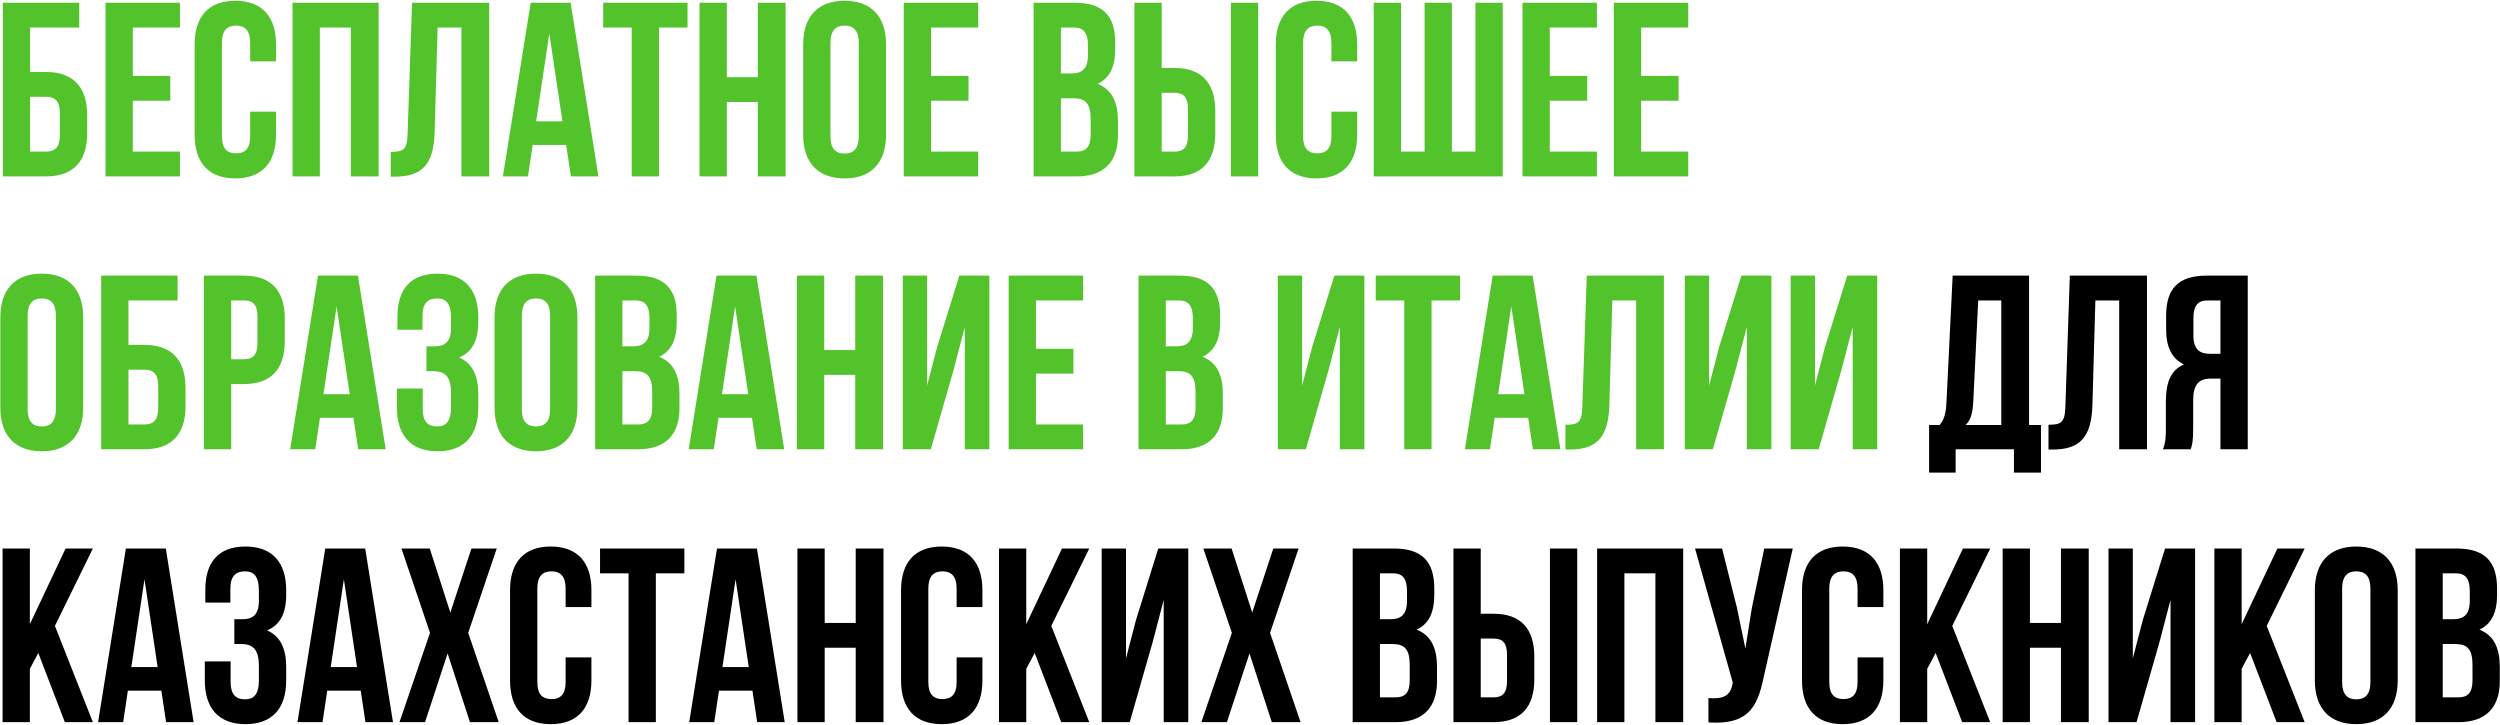<?xml version="1.0" encoding="UTF-8"?> <svg xmlns="http://www.w3.org/2000/svg" width="2721" height="789" viewBox="0 0 2721 789" fill="none"> <path d="M50.05 192C79.75 192 94.87 175.53 94.87 145.29V125.04C94.87 94.8 79.75 78.33 50.05 78.33H32.77V30H86.23V3H3.07V192H50.05ZM32.77 165V105.33H50.05C59.5 105.33 65.17 109.65 65.17 123.15V147.18C65.17 160.68 59.5 165 50.05 165H32.77ZM144.561 30H195.861V3H114.861V192H195.861V165H144.561V109.65H185.331V82.65H144.561V30ZM272.315 121.53V148.53C272.315 162.03 266.375 166.89 256.925 166.89C247.475 166.89 241.535 162.03 241.535 148.53V46.47C241.535 32.97 247.475 27.84 256.925 27.84C266.375 27.84 272.315 32.97 272.315 46.47V66.72H300.395V48.36C300.395 18.12 285.275 0.84 256.115 0.84C226.955 0.84 211.835 18.12 211.835 48.36V146.64C211.835 176.88 226.955 194.16 256.115 194.16C285.275 194.16 300.395 176.88 300.395 146.64V121.53H272.315ZM348.115 30H381.865V192H412.105V3H318.415V192H348.115V30ZM425.27 192.27H429.86C459.56 192.27 471.98 178.77 473.06 144.21L476.3 30H502.22V192H532.46V3H448.49L443.63 145.83C443.09 163.38 438.77 165.27 425.27 165.27V192.27ZM621.073 3H577.603L547.363 192H574.633L579.763 157.71H616.213L621.343 192H651.313L621.073 3ZM597.853 36.48L612.163 132.06H583.543L597.853 36.48ZM656.504 30H687.554V192H717.254V30H748.304V3H656.504V30ZM791.084 111H824.834V192H855.074V3H824.834V84H791.084V3H761.384V192H791.084V111ZM903.879 46.47C903.879 32.97 909.819 27.84 919.269 27.84C928.719 27.84 934.659 32.97 934.659 46.47V148.53C934.659 162.03 928.719 167.16 919.269 167.16C909.819 167.16 903.879 162.03 903.879 148.53V46.47ZM874.179 146.64C874.179 176.88 890.109 194.16 919.269 194.16C948.429 194.16 964.359 176.88 964.359 146.64V48.36C964.359 18.12 948.429 0.84 919.269 0.84C890.109 0.84 874.179 18.12 874.179 48.36V146.64ZM1013.36 30H1064.66V3H983.659V192H1064.66V165H1013.36V109.65H1054.13V82.65H1013.36V30ZM1169.81 3H1124.99V192H1171.7C1201.4 192 1216.79 176.34 1216.79 147.18V131.79C1216.79 111.81 1210.58 97.5 1194.65 91.29C1207.88 85.08 1213.82 72.66 1213.82 53.22V46.47C1213.82 17.31 1200.59 3 1169.81 3ZM1167.92 106.95C1181.42 106.95 1187.09 112.35 1187.09 129.9V146.37C1187.09 160.41 1181.69 165 1171.7 165H1154.69V106.95H1167.92ZM1169 30C1179.53 30 1184.12 35.94 1184.12 49.44V59.97C1184.12 75.09 1177.37 79.95 1166.3 79.95H1154.69V30H1169ZM1278.42 192C1308.12 192 1322.7 175.53 1322.7 145.29V120.72C1322.7 90.48 1308.12 74.01 1278.42 74.01H1264.38V3H1234.68V192H1278.42ZM1264.38 165V101.01H1278.42C1287.87 101.01 1293 105.33 1293 118.83V147.18C1293 160.68 1287.87 165 1278.42 165H1264.38ZM1369.41 192V3H1339.71V192H1369.41ZM1449.08 121.53V148.53C1449.08 162.03 1443.14 166.89 1433.69 166.89C1424.24 166.89 1418.3 162.03 1418.3 148.53V46.47C1418.3 32.97 1424.24 27.84 1433.69 27.84C1443.14 27.84 1449.08 32.97 1449.08 46.47V66.72H1477.16V48.36C1477.16 18.12 1462.04 0.84 1432.88 0.84C1403.72 0.84 1388.6 18.12 1388.6 48.36V146.64C1388.6 176.88 1403.72 194.16 1432.88 194.16C1462.04 194.16 1477.16 176.88 1477.16 146.64V121.53H1449.08ZM1635.58 192V3H1605.88V165H1580.23V3H1550.53V165H1524.88V3H1495.18V192H1635.58ZM1686.78 30H1738.08V3H1657.08V192H1738.08V165H1686.78V109.65H1727.55V82.65H1686.78V30ZM1786.18 30H1837.48V3H1756.48V192H1837.48V165H1786.18V109.65H1826.95V82.65H1786.18V30ZM30.07 343.47C30.07 329.97 36.01 324.84 45.46 324.84C54.91 324.84 60.85 329.97 60.85 343.47V445.53C60.85 459.03 54.91 464.16 45.46 464.16C36.01 464.16 30.07 459.03 30.07 445.53V343.47ZM0.37 443.64C0.37 473.88 16.3 491.16 45.46 491.16C74.62 491.16 90.55 473.88 90.55 443.64V345.36C90.55 315.12 74.62 297.84 45.46 297.84C16.3 297.84 0.37 315.12 0.37 345.36V443.64ZM157.101 489C186.801 489 201.921 472.53 201.921 442.29V422.04C201.921 391.8 186.801 375.33 157.101 375.33H139.821V327H193.281V300H110.121V489H157.101ZM139.821 462V402.33H157.101C166.551 402.33 172.221 406.65 172.221 420.15V444.18C172.221 457.68 166.551 462 157.101 462H139.821ZM265.651 300H221.911V489H251.611V417.99H265.651C295.351 417.99 309.931 401.52 309.931 371.28V346.71C309.931 316.47 295.351 300 265.651 300ZM265.651 327C275.101 327 280.231 331.32 280.231 344.82V373.17C280.231 386.67 275.101 390.99 265.651 390.99H251.611V327H265.651ZM389.569 300H346.099L315.859 489H343.129L348.259 454.71H384.709L389.839 489H419.809L389.569 300ZM366.349 333.48L380.659 429.06H352.039L366.349 333.48ZM490.88 356.97C490.88 372.09 484.13 376.95 473.06 376.95H464.15V403.95H471.44C484.94 403.95 490.88 410.43 490.88 427.98V442.83C490.88 459.57 484.94 464.16 475.49 464.16C466.04 464.16 460.1 459.03 460.1 445.53V422.85H432.02V443.64C432.02 473.88 447.14 491.16 476.3 491.16C505.46 491.16 520.58 473.88 520.58 443.64V428.79C520.58 409.62 514.64 395.58 499.79 389.1C514.1 383.16 520.58 370.47 520.58 350.22V345.36C520.58 315.12 505.46 297.84 476.3 297.84C447.14 297.84 432.56 314.58 432.56 344.82V358.86H459.83V343.47C459.83 329.97 466.04 324.84 475.49 324.84C484.94 324.84 490.88 329.43 490.88 346.44V356.97ZM567.961 343.47C567.961 329.97 573.901 324.84 583.351 324.84C592.801 324.84 598.741 329.97 598.741 343.47V445.53C598.741 459.03 592.801 464.16 583.351 464.16C573.901 464.16 567.961 459.03 567.961 445.53V343.47ZM538.261 443.64C538.261 473.88 554.191 491.16 583.351 491.16C612.511 491.16 628.441 473.88 628.441 443.64V345.36C628.441 315.12 612.511 297.84 583.351 297.84C554.191 297.84 538.261 315.12 538.261 345.36V443.64ZM692.561 300H647.741V489H694.451C724.151 489 739.541 473.34 739.541 444.18V428.79C739.541 408.81 733.331 394.5 717.401 388.29C730.631 382.08 736.571 369.66 736.571 350.22V343.47C736.571 314.31 723.341 300 692.561 300ZM690.671 403.95C704.171 403.95 709.841 409.35 709.841 426.9V443.37C709.841 457.41 704.441 462 694.451 462H677.441V403.95H690.671ZM691.751 327C702.281 327 706.871 332.94 706.871 346.44V356.97C706.871 372.09 700.121 376.95 689.051 376.95H677.441V327H691.751ZM823.309 300H779.839L749.599 489H776.869L781.999 454.71H818.449L823.579 489H853.549L823.309 300ZM800.089 333.48L814.399 429.06H785.779L800.089 333.48ZM897.08 408H930.83V489H961.07V300H930.83V381H897.08V300H867.38V489H897.08V408ZM1037.95 402.33L1050.1 355.89V489H1076.83V300H1044.16L1019.86 378.03L1009.06 419.61V300H982.605V489H1013.11L1037.95 402.33ZM1127.53 327H1178.83V300H1097.83V489H1178.83V462H1127.53V406.65H1168.3V379.65H1127.53V327ZM1283.98 300H1239.16V489H1285.87C1315.57 489 1330.96 473.34 1330.96 444.18V428.79C1330.96 408.81 1324.75 394.5 1308.82 388.29C1322.05 382.08 1327.99 369.66 1327.99 350.22V343.47C1327.99 314.31 1314.76 300 1283.98 300ZM1282.09 403.95C1295.59 403.95 1301.26 409.35 1301.26 426.9V443.37C1301.26 457.41 1295.86 462 1285.87 462H1268.86V403.95H1282.09ZM1283.17 327C1293.7 327 1298.29 332.94 1298.29 346.44V356.97C1298.29 372.09 1291.54 376.95 1280.47 376.95H1268.86V327H1283.17ZM1446.12 402.33L1458.27 355.89V489H1485V300H1452.33L1428.03 378.03L1417.23 419.61V300H1390.77V489H1421.28L1446.12 402.33ZM1497.35 327H1528.4V489H1558.1V327H1589.15V300H1497.35V327ZM1668.11 300H1624.64L1594.4 489H1621.67L1626.8 454.71H1663.25L1668.38 489H1698.35L1668.11 300ZM1644.89 333.48L1659.2 429.06H1630.58L1644.89 333.48ZM1703.81 489.27H1708.4C1738.1 489.27 1750.52 475.77 1751.6 441.21L1754.84 327H1780.76V489H1811V300H1727.03L1722.17 442.83C1721.63 460.38 1717.31 462.27 1703.81 462.27V489.27ZM1889.09 402.33L1901.24 355.89V489H1927.97V300H1895.3L1871 378.03L1860.2 419.61V300H1833.74V489H1864.25L1889.09 402.33ZM2004.31 402.33L2016.46 355.89V489H2043.19V300H2010.52L1986.22 378.03L1975.42 419.61V300H1948.96V489H1979.47L2004.31 402.33Z" fill="#52C32A"></path> <path d="M2221.4 514.38V462.54H2208.44V300H2125.28L2118.53 437.97C2117.99 449.04 2116.37 456.06 2111.24 462.54H2099.63V514.38H2128.52V489H2191.97V514.38H2221.4ZM2153.09 327H2178.2V462.54H2139.32C2144.18 457.95 2146.88 451.74 2147.69 437.43L2153.09 327ZM2229.58 489.27H2234.17C2263.87 489.27 2276.29 475.77 2277.37 441.21L2280.61 327H2306.53V489H2336.77V300H2252.8L2247.94 442.83C2247.4 460.38 2243.08 462.27 2229.58 462.27V489.27ZM2384.34 489C2385.96 484.14 2387.04 481.17 2387.04 465.78V436.08C2387.04 418.53 2392.98 412.05 2406.48 412.05H2416.74V489H2446.44V300H2401.62C2370.84 300 2357.61 314.31 2357.61 343.47V358.32C2357.61 377.76 2363.82 390.45 2377.05 396.66C2362.2 402.87 2357.34 417.18 2357.34 436.89V466.05C2357.34 475.23 2357.07 481.98 2354.1 489H2384.34ZM2416.74 327V385.05H2405.13C2394.06 385.05 2387.31 380.19 2387.31 365.07V346.44C2387.31 332.94 2391.9 327 2402.43 327H2416.74ZM70.57 786H101.08L59.77 681.24L101.08 597H71.38L32.5 679.35V597H2.8V786H32.5V727.95L41.68 710.67L70.57 786ZM180.477 597H137.007L106.767 786H134.037L139.167 751.71H175.617L180.747 786H210.717L180.477 597ZM157.257 630.48L171.567 726.06H142.947L157.257 630.48ZM281.788 653.97C281.788 669.09 275.038 673.95 263.968 673.95H255.058V700.95H262.348C275.848 700.95 281.788 707.43 281.788 724.98V739.83C281.788 756.57 275.848 761.16 266.398 761.16C256.948 761.16 251.008 756.03 251.008 742.53V719.85H222.928V740.64C222.928 770.88 238.048 788.16 267.208 788.16C296.368 788.16 311.488 770.88 311.488 740.64V725.79C311.488 706.62 305.548 692.58 290.698 686.1C305.008 680.16 311.488 667.47 311.488 647.22V642.36C311.488 612.12 296.368 594.84 267.208 594.84C238.048 594.84 223.468 611.58 223.468 641.82V655.86H250.738V640.47C250.738 626.97 256.948 621.84 266.398 621.84C275.848 621.84 281.788 626.43 281.788 643.44V653.97ZM397.479 597H354.009L323.769 786H351.039L356.169 751.71H392.619L397.749 786H427.719L397.479 597ZM374.259 630.48L388.569 726.06H359.949L374.259 630.48ZM513.1 597L490.15 666.66L467.74 597H436.96L468.01 688.8L434.8 786H462.61L487.18 711.21L511.48 786H542.8L509.59 688.8L540.64 597H513.1ZM615.616 715.53V742.53C615.616 756.03 609.676 760.89 600.226 760.89C590.776 760.89 584.836 756.03 584.836 742.53V640.47C584.836 626.97 590.776 621.84 600.226 621.84C609.676 621.84 615.616 626.97 615.616 640.47V660.72H643.696V642.36C643.696 612.12 628.576 594.84 599.416 594.84C570.256 594.84 555.136 612.12 555.136 642.36V740.64C555.136 770.88 570.256 788.16 599.416 788.16C628.576 788.16 643.696 770.88 643.696 740.64V715.53H615.616ZM653.076 624H684.126V786H713.826V624H744.876V597H653.076V624ZM823.836 597H780.366L750.126 786H777.396L782.526 751.71H818.976L824.106 786H854.076L823.836 597ZM800.616 630.48L814.926 726.06H786.306L800.616 630.48ZM897.607 705H931.357V786H961.597V597H931.357V678H897.607V597H867.907V786H897.607V705ZM1041.18 715.53V742.53C1041.18 756.03 1035.24 760.89 1025.79 760.89C1016.34 760.89 1010.4 756.03 1010.4 742.53V640.47C1010.4 626.97 1016.34 621.84 1025.79 621.84C1035.24 621.84 1041.18 626.97 1041.18 640.47V660.72H1069.26V642.36C1069.26 612.12 1054.14 594.84 1024.98 594.84C995.822 594.84 980.702 612.12 980.702 642.36V740.64C980.702 770.88 995.822 788.16 1024.98 788.16C1054.14 788.16 1069.26 770.88 1069.26 740.64V715.53H1041.18ZM1155.05 786H1185.56L1144.25 681.24L1185.56 597H1155.86L1116.98 679.35V597H1087.28V786H1116.98V727.95L1126.16 710.67L1155.05 786ZM1254.43 699.33L1266.58 652.89V786H1293.31V597H1260.64L1236.34 675.03L1225.54 716.61V597H1199.08V786H1229.59L1254.43 699.33ZM1385.85 597L1362.9 666.66L1340.49 597H1309.71L1340.76 688.8L1307.55 786H1335.36L1359.93 711.21L1384.23 786H1415.55L1382.34 688.8L1413.39 597H1385.85ZM1517.06 597H1472.24V786H1518.95C1548.65 786 1564.04 770.34 1564.04 741.18V725.79C1564.04 705.81 1557.83 691.5 1541.9 685.29C1555.13 679.08 1561.07 666.66 1561.07 647.22V640.47C1561.07 611.31 1547.84 597 1517.06 597ZM1515.17 700.95C1528.67 700.95 1534.34 706.35 1534.34 723.9V740.37C1534.34 754.41 1528.94 759 1518.95 759H1501.94V700.95H1515.17ZM1516.25 624C1526.78 624 1531.37 629.94 1531.37 643.44V653.97C1531.37 669.09 1524.62 673.95 1513.55 673.95H1501.94V624H1516.25ZM1625.67 786C1655.37 786 1669.95 769.53 1669.95 739.29V714.72C1669.95 684.48 1655.37 668.01 1625.67 668.01H1611.63V597H1581.93V786H1625.67ZM1611.63 759V695.01H1625.67C1635.12 695.01 1640.25 699.33 1640.25 712.83V741.18C1640.25 754.68 1635.12 759 1625.67 759H1611.63ZM1716.66 786V597H1686.96V786H1716.66ZM1767.99 624H1801.74V786H1831.98V597H1738.29V786H1767.99V624ZM1951.25 597H1920.2L1906.7 661.8L1899.68 705.81L1890.5 661.53L1874.3 597H1844.87L1885.91 742.8L1885.64 744.42C1883.21 758.19 1874.57 760.89 1859.45 759.81V786.27C1900.76 788.97 1912.37 771.96 1919.39 737.94L1951.25 597ZM2021.78 715.53V742.53C2021.78 756.03 2015.84 760.89 2006.39 760.89C1996.94 760.89 1991 756.03 1991 742.53V640.47C1991 626.97 1996.94 621.84 2006.39 621.84C2015.84 621.84 2021.78 626.97 2021.78 640.47V660.72H2049.86V642.36C2049.86 612.12 2034.74 594.84 2005.58 594.84C1976.42 594.84 1961.3 612.12 1961.3 642.36V740.64C1961.3 770.88 1976.42 788.16 2005.58 788.16C2034.74 788.16 2049.86 770.88 2049.86 740.64V715.53H2021.78ZM2135.65 786H2166.16L2124.85 681.24L2166.16 597H2136.46L2097.58 679.35V597H2067.88V786H2097.58V727.95L2106.76 710.67L2135.65 786ZM2209.38 705H2243.13V786H2273.37V597H2243.13V678H2209.38V597H2179.68V786H2209.38V705ZM2350.25 699.33L2362.4 652.89V786H2389.13V597H2356.46L2332.16 675.03L2321.36 716.61V597H2294.9V786H2325.41L2350.25 699.33ZM2477.89 786H2508.4L2467.09 681.24L2508.4 597H2478.7L2439.82 679.35V597H2410.12V786H2439.82V727.95L2449 710.67L2477.89 786ZM2549.19 640.47C2549.19 626.97 2555.13 621.84 2564.58 621.84C2574.03 621.84 2579.97 626.97 2579.97 640.47V742.53C2579.97 756.03 2574.03 761.16 2564.58 761.16C2555.13 761.16 2549.19 756.03 2549.19 742.53V640.47ZM2519.49 740.64C2519.49 770.88 2535.42 788.16 2564.58 788.16C2593.74 788.16 2609.67 770.88 2609.67 740.64V642.36C2609.67 612.12 2593.74 594.84 2564.58 594.84C2535.42 594.84 2519.49 612.12 2519.49 642.36V740.64ZM2673.79 597H2628.97V786H2675.68C2705.38 786 2720.77 770.34 2720.77 741.18V725.79C2720.77 705.81 2714.56 691.5 2698.63 685.29C2711.86 679.08 2717.8 666.66 2717.8 647.22V640.47C2717.8 611.31 2704.57 597 2673.79 597ZM2671.9 700.95C2685.4 700.95 2691.07 706.35 2691.07 723.9V740.37C2691.07 754.41 2685.67 759 2675.68 759H2658.67V700.95H2671.9ZM2672.98 624C2683.51 624 2688.1 629.94 2688.1 643.44V653.97C2688.1 669.09 2681.35 673.95 2670.28 673.95H2658.67V624H2672.98Z" fill="black"></path> </svg> 